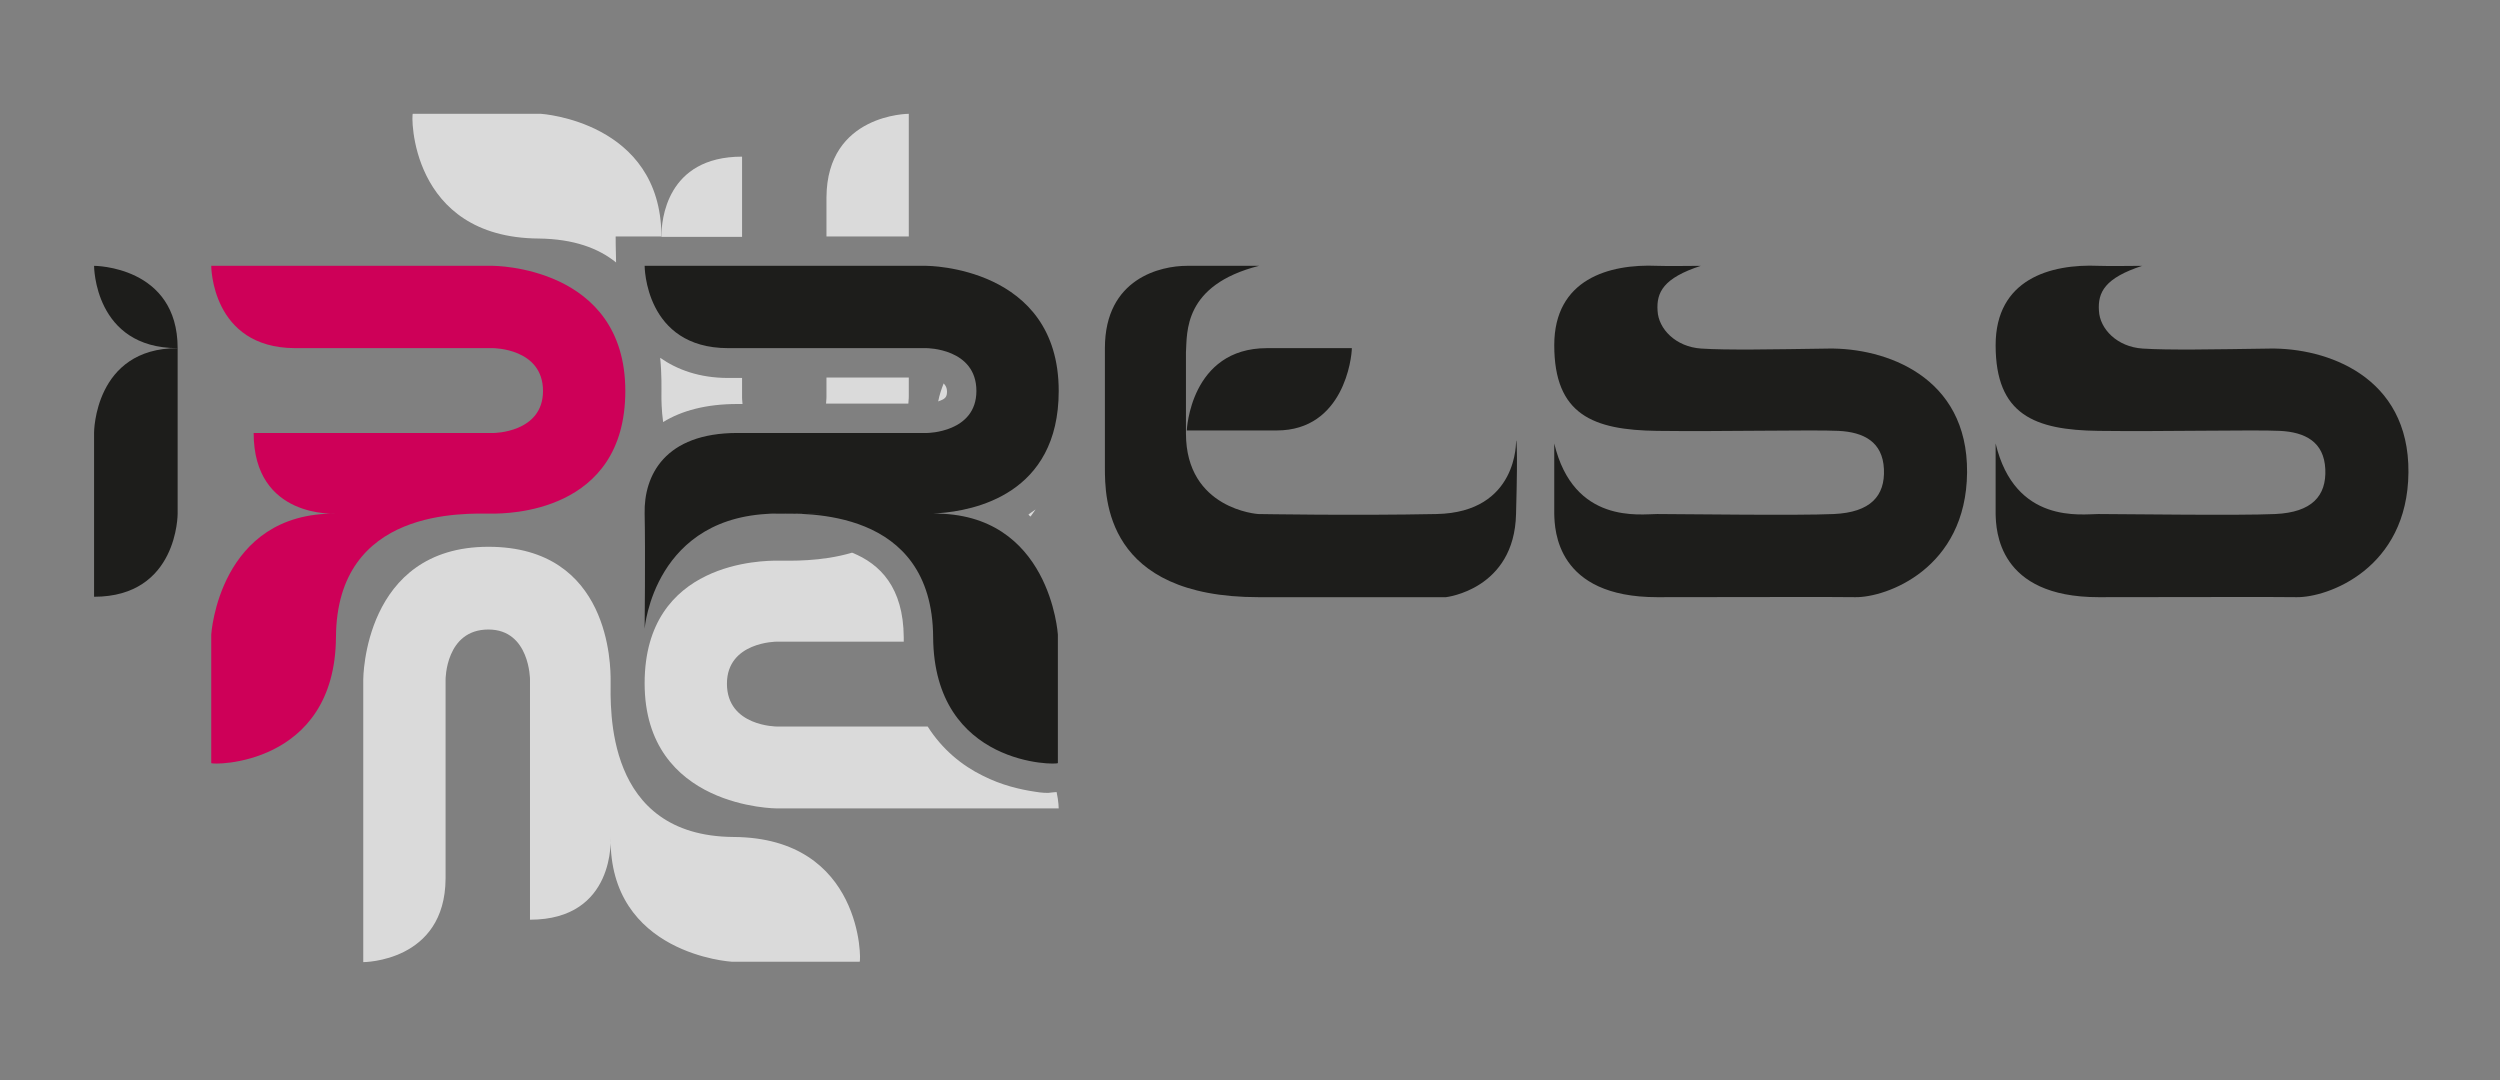 <?xml version="1.0" encoding="UTF-8"?> <!-- Generator: Adobe Illustrator 23.0.0, SVG Export Plug-In . SVG Version: 6.00 Build 0) --> <svg xmlns="http://www.w3.org/2000/svg" xmlns:xlink="http://www.w3.org/1999/xlink" id="Livello_1" x="0px" y="0px" viewBox="0 0 595.3 257.2" style="enable-background:new 0 0 595.3 257.2;" xml:space="preserve"><rect x="0" y="0" width="595.3" height="257.2" fill="#808080" stroke="none"/> <style type="text/css"> .st0{fill-rule:evenodd;clip-rule:evenodd;fill:#DADADA;} .st1{fill:none;} .st2{fill:#DADADA;} .st3{fill:#FFFFFF;} .st4{fill-rule:evenodd;clip-rule:evenodd;fill:#1D1D1B;} .st5{fill-rule:evenodd;clip-rule:evenodd;fill:none;stroke:#1D1D1B;stroke-width:0.733;stroke-miterlimit:3.864;} .st6{fill-rule:evenodd;clip-rule:evenodd;fill:#CE0058;} </style> <g> <g> <path class="st0" d="M145.4,199.4c0,0,1.3,19.6-19.2,19.6c0.1,0,0,0,0,0s0-63.1,0-57.3c0,0.2,0-11.8-9.9-11.8 c-10.2,0-10.2,11.9-10.2,11.9l0,47.4c-0.1,19.9-19.6,19.9-19.6,19.9v-67.3c0,0,0-31.6,29.8-31.6c29.1,0,29.1,28.5,29.1,31.8 c0,6.6-1.5,37.1,29.3,37.3c30.8,0.2,30.4,29.7,30,29.7c-0.4,0-30.5,0-30.5,0S145,227.3,145.4,199.4z"></path> <g> <path class="st1" d="M157.5,56.3c0-0.1,0-0.1,0-0.2C157.5,56.2,157.5,56.2,157.5,56.3L157.5,56.3z"></path> <path class="st1" d="M157.2,85.1c-0.9-0.7-1.7-1.3-2.5-2.1c0.8,3,1.2,6.4,1.2,10.1c0,3.4-0.4,6.6-1,9.4c0.9-0.8,1.9-1.5,3-2.2 c-0.4-3.1-0.4-5.4-0.4-6.2C157.5,92.4,157.6,89.1,157.2,85.1z"></path> <path class="st1" d="M216.4,89.9v4.5c0,0,0,0.6-0.1,1.7h4.5c0.2,0,0.5,0,0.8-0.1c0.6-0.1,1.2-0.2,1.8-0.4 c0.4-1.5,0.8-2.9,1.3-4.3c-1-1-2.8-1.3-4.1-1.3L216.4,89.9z"></path> <path class="st1" d="M173.1,162.8c0,10.2,11.9,10.2,11.9,10.2l35.9,0c-3.2-5.1-5.4-11.7-5.7-20.2c-13.7,0-28,0-30.4,0 C185,152.9,173.1,152.9,173.1,162.8z"></path> <path class="st1" d="M176.8,96.1h19.9c0.1-1,0.1-1.7,0.1-1.7l0-4.5l-20.1,0c0,2.3,0,4,0,4.6C176.7,94.5,176.7,95.1,176.8,96.1z"></path> <path class="st2" d="M223.9,95.4c1.3-0.5,1.6-1,1.6-2.2c0-0.8-0.3-1.4-0.8-1.9c-0.5,1.3-1,2.7-1.3,4.3 C223.6,95.5,223.8,95.4,223.9,95.4z"></path> <path class="st2" d="M246.3,188.5c-3.3-0.5-7.8-1.5-12.3-3.8c-4.9-2.4-9.6-6.2-13.1-11.7l-35.9,0c0,0-11.9,0-11.9-10.2 c0-10,11.9-10,11.7-10c2.4,0,16.7,0,30.4,0c0-0.4,0-0.7,0-1.1c-0.1-11.8-5.6-17.4-12.3-20.1c-7.4,2.2-14.8,1.9-17.7,1.9 c-3.3,0-31.7,0-31.7,29.2c0,29.8,31.5,29.8,31.5,29.8h67.1c0,0,0-1.6-0.5-3.9c-0.4,0-0.7,0.1-1.1,0.1 C249.5,188.9,248.1,188.8,246.3,188.5z"></path> <path class="st2" d="M245.4,123c0.4-0.6,0.8-1.1,1.2-1.7c-0.6,0.4-1.1,0.8-1.7,1.2C245,122.7,245.2,122.9,245.4,123z"></path> <path class="st2" d="M216.4,27.1c0,0-19.5,0-19.6,19.9l0,9.3h19.6V27.1z"></path> <path class="st2" d="M216.4,89.9l-19.6,0l0,4.5c0,0,0,0.7-0.1,1.7h19.6c0.1-1.1,0.1-1.7,0.1-1.7V89.9z"></path> <path class="st2" d="M176.8,96.1c-0.1-0.9-0.1-1.5-0.1-1.5c0-0.7,0-2.3,0-4.6l-3.3,0c-6.9,0-12.2-2-16.2-4.8 c0.4,4,0.3,7.3,0.3,9.1c0,0.8,0,3.2,0.4,6.2c4.4-2.7,10.2-4.3,17.7-4.3H176.8z"></path> <path class="st2" d="M176.7,56.3c0-10.5,0-19,0-19c-18.1,0-19.2,15.3-19.2,18.9c0,0.1,0,0.1,0,0.2H176.7z"></path> <path class="st2" d="M146.6,56.3h10.9c0-0.1,0-0.1,0-0.2c-0.2-27.2-28.7-29-28.7-29s-30.1,0-30.5,0c-0.4,0-0.9,29.5,30,29.7 c8.3,0.1,14.2,2.3,18.4,5.7C146.6,59.5,146.6,56.3,146.6,56.3z"></path> <path class="st3" d="M157.5,56.9c0-0.2,0-0.4,0-0.6h0C157.5,56.6,157.5,56.9,157.5,56.9z"></path> <path class="st3" d="M223.2,133.6c-0.5,0-0.7,0-0.7,0C222.7,133.6,222.9,133.6,223.2,133.6z"></path> <path class="st3" d="M242,152.9C242,152.8,242,152.9,242,152.9L242,152.9z"></path> </g> <path class="st4" d="M22.4,63.3c0,0,19.9,0,19.9,19.6C22.4,82.9,22.4,63.3,22.4,63.3z"></path> <path class="st4" d="M42.3,82.9v39.4c0,0,0.1,19.8-19.9,19.8v-39.1C22.4,103.1,22.4,82.9,42.3,82.9z"></path> <path class="st4" d="M299.8,63.3c-5.9,0-17.2,0-17.2,0c-6.1,0-19.5,2.9-19.5,19.6c0,12.5,0,15.9,0,28.4c0,7.2,0,30.9,36.6,30.9 c30,0,44.6,0,44.6,0s16.3-1.8,16.7-19.8c0.5-18,0-17.5,0-17.5s0.6,17.1-18.9,17.5c-19.5,0.4-42.5,0-42.5,0s-17.2-1.1-17.2-19.2 c0-14.4,0-19.3,0-19.3C282.7,79.2,281.7,67.9,299.8,63.3z"></path> <path class="st4" d="M301.7,82.9c16.1,0,20.2,0,20.2,0c0,2.2-1.9,19.6-17.9,19.6c-16.6,0-21.4,0-21.4,0S283.4,82.9,301.7,82.9z"></path> <path class="st4" d="M510.1,63.3c-1.6,0-8.2,0.1-10.4,0c-11.5-0.5-24.5,3.2-24.5,18.9c0,16.6,9.3,20.2,24.5,20.4 c15.2,0.2,37.2-0.3,43.2,0c6,0.3,10.5,2.6,10.8,9.1c0.3,6.4-3.2,10.3-11.9,10.7c-8.7,0.4-35.8,0-42.1,0c-4,0-19.9,2.5-24.5-16.8 c0,11.4,0,13.7,0,16.8c0.1,3.8,0.5,19.8,24.5,19.8c25,0,39.8-0.1,47.2,0c7.3,0.1,26.4-6.7,26.6-29.7c0.2-23-19.6-29.7-33-29.5 c-13.5,0.2-24.2,0.4-30.3,0c-6.1-0.4-10.2-4.7-10.4-9C499.5,69.6,501.2,66.2,510.1,63.3z"></path> <path class="st4" d="M405,63.3c-1.6,0-8.2,0.1-10.4,0c-11.5-0.5-24.5,3.2-24.5,18.9c0,16.6,9.3,20.2,24.5,20.4 c15.2,0.2,37.2-0.3,43.2,0c6,0.3,10.5,2.6,10.8,9.1c0.3,6.4-3.2,10.3-11.9,10.7c-8.7,0.4-35.8,0-42.1,0c-4,0-19.9,2.5-24.5-16.8 c0,11.4,0,13.7,0,16.8c0.1,3.8,0.5,19.8,24.5,19.8c25,0,39.8-0.1,47.2,0c7.3,0.1,26.4-6.7,26.6-29.7c0.2-23-19.6-29.7-33-29.5 c-13.5,0.2-24.2,0.4-30.3,0c-6.1-0.4-10.2-4.7-10.4-9C394.4,69.6,396.1,66.2,405,63.3z"></path> <path class="st5" d="M46.4,84.2"></path> <path class="st4" d="M185,122.3c6.6,0,37-1.5,37.2,29.4c0.2,30.9,29.7,30.5,29.7,30v-30.6c0,0-1.8-29.1-29.7-28.8l1.3-0.1 c8.3-0.6,28.6-4.4,28.6-29.1c0-29.8-31.5-29.8-31.5-29.8h-67.1c0,0,0,19.6,19.9,19.6l47.2,0c0,0,11.9,0,11.9,10.2 c0,9.9-11.7,10-11.7,10h-45.2c-17.3,0-22.3,10.1-22.1,19.2c0.2,9.1,0,27.4,0,27.4s2.2-27.4,31.7-27.4 C214.8,122.4,172.9,122.3,185,122.3z"></path> <path class="st6" d="M80,122.3c0,0-19.6,1.3-19.6-19.2c0,0.1,0,0,0,0s62.9,0,57.2,0c-0.2,0,11.7,0,11.7-10 c0-10.2-11.9-10.2-11.9-10.2l-47.2,0c-19.9-0.1-19.9-19.6-19.9-19.6h67.1c0,0,31.5,0,31.5,29.8c0,29.2-28.4,29.2-31.7,29.2 c-6.6,0-37-1.5-37.2,29.4c-0.2,30.9-29.7,30.5-29.7,30s0-30.6,0-30.6S52.1,122,80,122.3z"></path> </g> </g> </svg> 